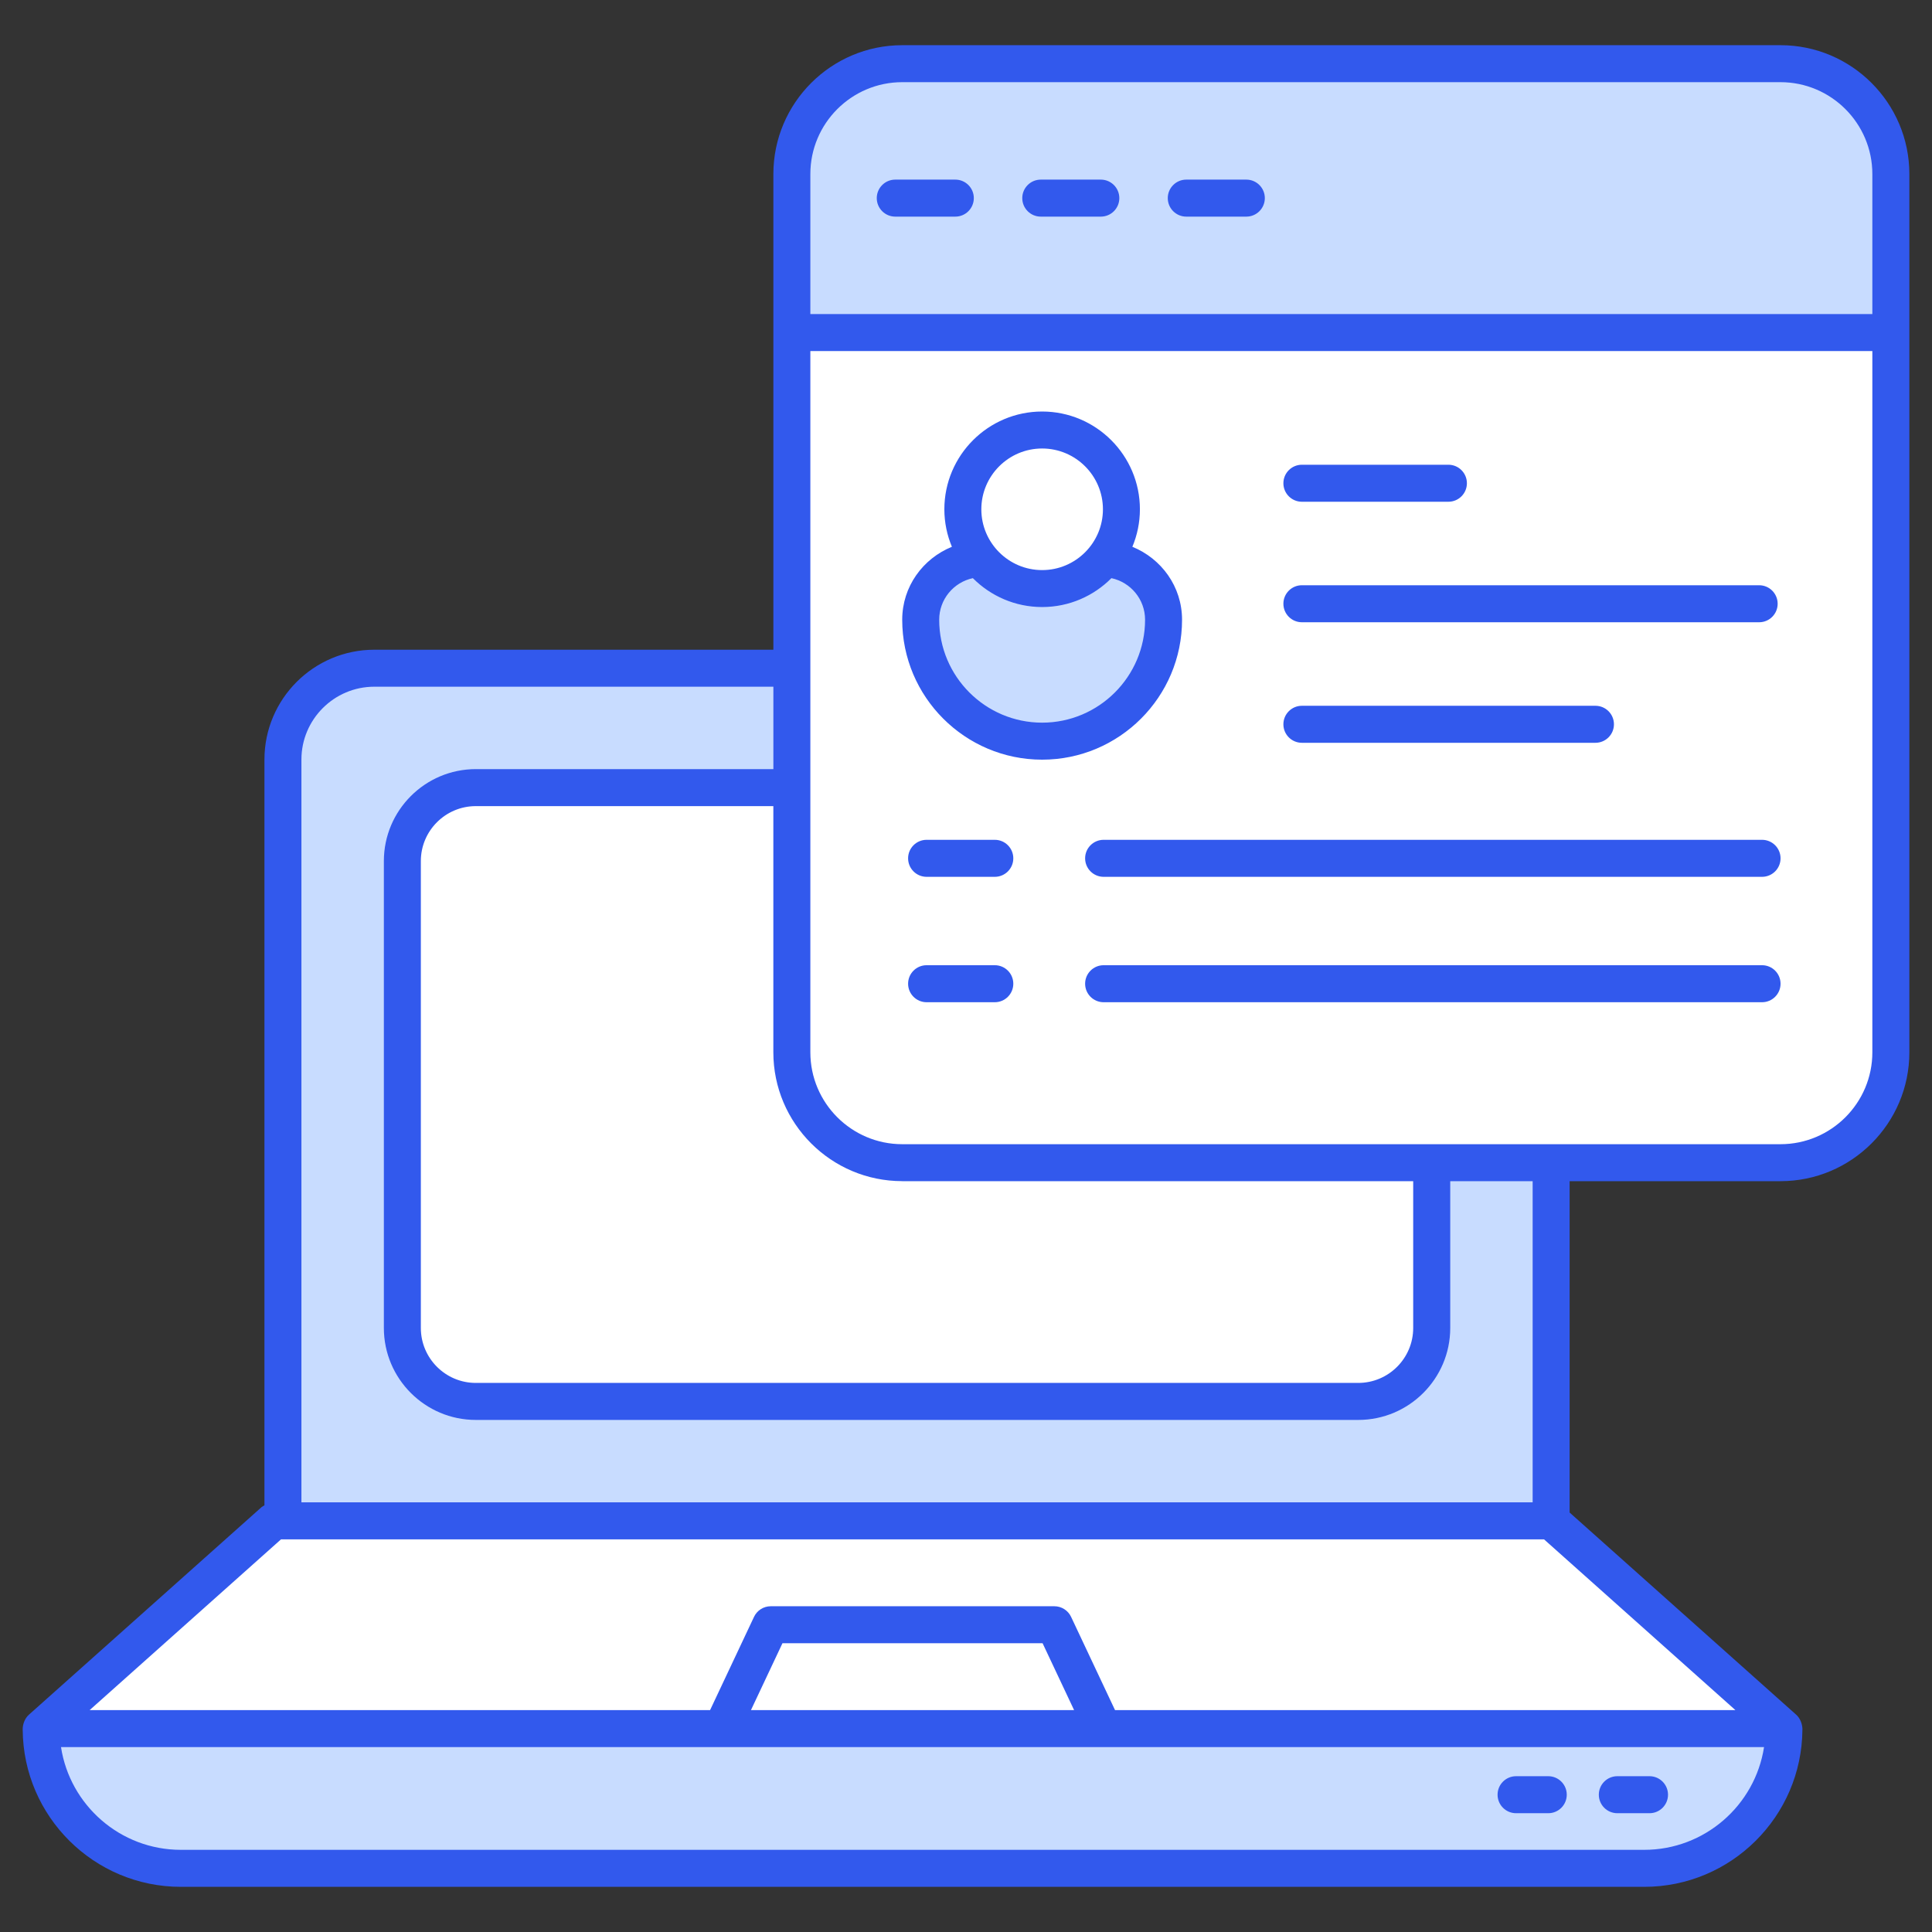 <svg width="64" height="64" fill="none" xmlns="http://www.w3.org/2000/svg"><rect width="100%" height="100%" fill="#333333" stroke="none"/><path d="M51.507 25.038v25.218H9.497V25.038c0-1.671 1.355-3.026 3.026-3.026h35.957c1.671 0 3.026 1.355 3.026 3.026Z" fill="#C8DCFF"/><path d="M13.328 43.991V28.524c0-1.344 1.089-2.433 2.433-2.433h29.233c1.344 0 2.433 1.089 2.433 2.433V43.991c0 1.344-1.089 2.433-2.433 2.433H15.761c-1.344 0-2.433-1.089-2.433-2.433Z" fill="#fff"/><path d="M26.231 10.767v24.091c0 2.019 1.637 3.657 3.657 3.657h29.092c2.019 0 3.657-1.637 3.657-3.657v-24.091H26.231ZM51.382 50.379l7.714 6.883H1.362l7.714-6.883H51.382Z" fill="#fff"/><path d="M59.22 57.138c0 2.556-2.072 4.628-4.628 4.628H6.115c-2.556 0-4.628-2.072-4.628-4.628H59.22Z" fill="#C8DCFF"/><path d="m34.926 53.821 1.622 3.442H23.91l1.622-3.442h9.395Z" fill="#fff"/><path d="M51.288 60.065h-1.066c-.338 0-.613-.274-.613-.613 0-.338.274-.613.613-.613h1.066c.338 0 .613.274.613.613 0 .338-.274.613-.613.613ZM54.642 60.065h-1.066c-.338 0-.613-.274-.613-.613 0-.338.274-.613.613-.613h1.066c.338 0 .613.274.613.613 0 .338-.274.613-.613.613Z" fill="#3259ED"/><path d="M62.637 11.016V5.766c0-2.019-1.637-3.657-3.657-3.657H29.888c-2.019 0-3.657 1.637-3.657 3.657v5.25h36.405Z" fill="#C8DCFF"/><path d="M31.646 7.176h-1.989c-.338 0-.613-.274-.613-.613 0-.338.274-.613.613-.613h1.989c.338 0 .613.274.613.613-0.0.338-.274.613-.613.613ZM36.466 7.176h-1.989c-.338 0-.613-.274-.613-.613 0-.338.274-.613.613-.613h1.989c.338 0 .613.274.613.613 0 .338-.274.613-.613.613ZM41.286 7.176h-1.989c-.338 0-.613-.274-.613-.613 0-.338.274-.613.613-.613h1.989c.338 0 .613.274.613.613 0 .338-.274.613-.613.613Z" fill="#3259ED"/><path d="M38.544 20.53c0 2.222-1.801 4.023-4.023 4.023-2.222 0-4.023-1.801-4.023-4.023 0-1.117.905-2.022 2.022-2.022h4.002c1.116-0 2.022.905 2.022 2.022Z" fill="#C8DCFF"/><path d="M34.935 19.468c1.432-.232 2.404-1.581 2.172-3.013-.232-1.432-1.581-2.404-3.013-2.172-1.432.232-2.404 1.581-2.172 3.013.232 1.432 1.581 2.404 3.013 2.172Z" fill="#fff"/><path d="M58.98 1.497H29.888c-2.354 0-4.269 1.915-4.269 4.269.001.1 0 15.67 0 15.757H12.399c-2.007 0-3.639 1.632-3.639 3.639v24.705c-.031.019-.065.032-.092.056L.954 56.805c-.114.102-.204.288-.203.488 0.0.004 0.0.007.001.011.022 2.871 2.363 5.2 5.239 5.2H54.468c2.876 0 5.216-2.329 5.239-5.2 0-.004 0-.007.001-.011.001-.196-.089-.386-.203-.488l-7.509-6.7V39.128h6.985c2.354 0 4.269-1.915 4.269-4.269V5.766c0-2.354-1.915-4.269-4.269-4.269ZM29.888 39.128h16.926v4.863c0 1.004-.817 1.82-1.82 1.82H15.761c-1.004 0-1.82-.817-1.82-1.82V28.524c0-1.004.817-1.82 1.82-1.82h9.857v8.154c-0 2.354 1.915 4.269 4.269 4.269Zm24.58 22.15H5.99c-2.006 0-3.673-1.478-3.969-3.403h56.415c-.296 1.924-1.963 3.403-3.969 3.403Zm-29.592-4.628 1.044-2.216h8.617l1.044 2.216H24.876Zm12.061 0-1.456-3.09c-.101-.214-.317-.351-.554-.351h-9.395c-.237 0-.453.137-.554.351l-1.456 3.09H2.969l6.34-5.657h41.839l6.34 5.657H36.937Zm13.832-6.883H9.985V25.162c0-1.331 1.083-2.414 2.414-2.414h13.22v2.73h-9.857c-1.679 0-3.046 1.366-3.046 3.046v15.467c0 1.679 1.366 3.046 3.046 3.046h29.233c1.679 0 3.046-1.366 3.046-3.046v-4.863h2.73v10.639Zm8.21-11.864H29.888c-1.679 0-3.044-1.365-3.044-3.044V11.629h35.18v23.23c0 1.679-1.365 3.044-3.044 3.044Zm3.044-27.499H26.844V5.766c0-1.679 1.365-3.044 3.044-3.044h29.092c1.679 0 3.044 1.365 3.044 3.044v4.637Z" fill="#3259ED"/><path d="M39.157 20.53c0-1.1-.685-2.026-1.646-2.417.16-.383.25-.802.25-1.242 0-1.786-1.453-3.239-3.239-3.239-1.786 0-3.239 1.453-3.239 3.239 0 .44.09.859.25 1.242-.961.391-1.646 1.317-1.646 2.417 0 2.556 2.079 4.635 4.635 4.635 2.556 0 4.635-2.079 4.635-4.635Zm-4.635-5.673c1.11 0 2.014.903 2.014 2.014s-.903 2.014-2.014 2.014c-1.11 0-2.014-.903-2.014-2.014 0-1.11.903-2.014 2.014-2.014Zm0 9.082c-1.88 0-3.41-1.53-3.41-3.41 0-.676.479-1.241 1.115-1.377.587.59 1.399.957 2.295.957.896 0 1.708-.366 2.295-.957.636.136 1.115.701 1.115 1.377-0 1.88-1.53 3.41-3.41 3.41ZM43.127 16.621h4.853c.338 0 .613-.274.613-.613 0-.338-.274-.613-.613-.613h-4.853c-.338 0-.613.274-.613.613 0.0.338.274.613.613.613ZM43.127 20.613h15.147c.338 0 .613-.274.613-.613 0-.338-.274-.613-.613-.613H43.127c-.338 0-.613.274-.613.613 0.0.338.274.613.613.613ZM43.127 24.606h9.724c.338 0 .613-.274.613-.613 0-.338-.274-.613-.613-.613h-9.724c-.338 0-.613.274-.613.613 0.0.339.274.613.613.613ZM32.954 27.82H30.695c-.338 0-.613.274-.613.613 0 .338.274.613.613.613h2.259c.338 0 .613-.274.613-.613 0-.338-.274-.613-.613-.613ZM58.369 27.82H36.559c-.338 0-.613.274-.613.613 0 .338.274.613.613.613h21.811c.338 0 .613-.274.613-.613 0-.338-.274-.613-.613-.613ZM32.954 31.974H30.695c-.338 0-.613.274-.613.613 0 .338.274.613.613.613h2.259c.338 0 .613-.274.613-.613 0-.338-.274-.613-.613-.613ZM58.369 31.974H36.559c-.338 0-.613.274-.613.613 0 .338.274.613.613.613h21.811c.338 0 .613-.274.613-.613 0-.338-.274-.613-.613-.613Z" fill="#3259ED"/></svg>